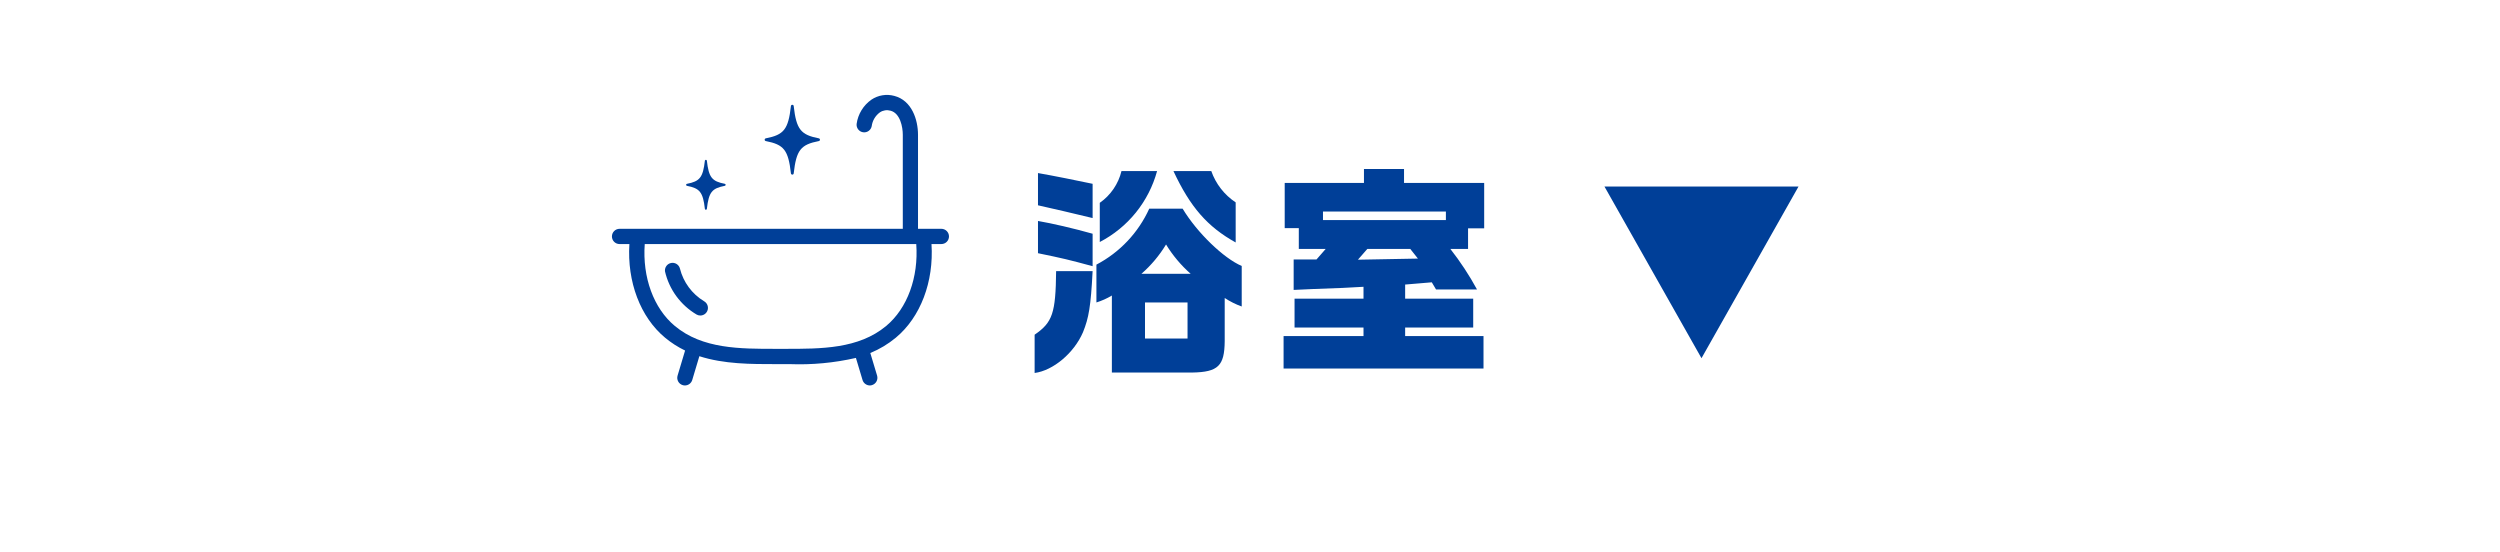 <svg width="335" height="74" viewBox="0 0 335 74" fill="none" xmlns="http://www.w3.org/2000/svg">
<path d="M115.581 50.924L114.693 47.96C111.787 48.625 108.806 48.906 105.827 48.793H103.974C100.652 48.793 97.029 48.8 93.714 47.731L92.759 50.923C92.695 51.133 92.566 51.317 92.389 51.449C92.213 51.58 91.999 51.651 91.779 51.652C91.677 51.652 91.576 51.636 91.479 51.606C91.35 51.567 91.23 51.504 91.126 51.419C91.022 51.334 90.937 51.23 90.874 51.112C90.81 50.993 90.77 50.864 90.756 50.731C90.743 50.597 90.757 50.463 90.795 50.334L91.802 46.972C90.84 46.51 89.938 45.931 89.117 45.248C85.801 42.493 84.017 37.748 84.339 32.704H83.019C82.748 32.704 82.488 32.597 82.296 32.406C82.105 32.214 81.998 31.954 81.998 31.683C81.998 31.412 82.105 31.153 82.296 30.961C82.488 30.77 82.748 30.661 83.019 30.661H120.975V18.062C120.975 17.023 120.629 15.171 119.332 14.833C119.093 14.765 118.842 14.748 118.596 14.786C118.351 14.824 118.116 14.915 117.909 15.053C117.609 15.271 117.358 15.547 117.168 15.866C116.979 16.184 116.857 16.537 116.809 16.905C116.759 17.164 116.611 17.394 116.396 17.546C116.181 17.699 115.915 17.763 115.654 17.724C115.393 17.685 115.157 17.547 114.996 17.338C114.834 17.13 114.759 16.867 114.787 16.605C114.876 15.955 115.099 15.331 115.441 14.771C115.783 14.211 116.237 13.727 116.775 13.351C117.22 13.053 117.725 12.853 118.253 12.767C118.782 12.681 119.323 12.71 119.84 12.851C122.183 13.461 123.013 16.039 123.013 18.061V30.66H126.142C126.413 30.66 126.673 30.769 126.865 30.96C127.056 31.152 127.164 31.411 127.164 31.682C127.164 31.953 127.056 32.213 126.865 32.405C126.673 32.596 126.413 32.703 126.142 32.703H124.821C125.145 37.749 123.359 42.492 120.043 45.247C119.014 46.102 117.859 46.795 116.621 47.302L117.532 50.333C117.608 50.593 117.579 50.872 117.451 51.111C117.322 51.349 117.104 51.526 116.845 51.605C116.751 51.635 116.652 51.651 116.552 51.651C116.334 51.648 116.122 51.576 115.948 51.446C115.773 51.315 115.644 51.133 115.581 50.924V50.924ZM90.43 43.681C94.13 46.761 99.135 46.745 103.972 46.745H105.202C110.036 46.745 115.044 46.761 118.744 43.681C121.59 41.316 123.103 37.156 122.778 32.705H86.395C86.07 37.156 87.583 41.316 90.429 43.681H90.43ZM93.342 42.147C92.281 41.52 91.359 40.685 90.631 39.691C89.904 38.697 89.385 37.565 89.109 36.364C89.078 36.108 89.144 35.849 89.296 35.64C89.448 35.431 89.674 35.288 89.928 35.239C90.182 35.189 90.445 35.238 90.665 35.375C90.884 35.513 91.042 35.728 91.109 35.978C91.564 37.81 92.727 39.387 94.342 40.364C94.54 40.475 94.694 40.649 94.783 40.857C94.871 41.065 94.888 41.296 94.831 41.515C94.773 41.734 94.646 41.927 94.467 42.066C94.288 42.204 94.069 42.279 93.842 42.28C93.667 42.28 93.494 42.234 93.341 42.147H93.342ZM94.454 27.991C94.2 25.738 93.767 25.234 92.045 24.899C92.015 24.892 91.987 24.875 91.967 24.851C91.948 24.827 91.937 24.797 91.937 24.766C91.937 24.735 91.948 24.704 91.967 24.68C91.987 24.656 92.015 24.64 92.045 24.633C93.768 24.299 94.2 23.793 94.454 21.532C94.457 21.5 94.473 21.469 94.498 21.448C94.522 21.426 94.554 21.413 94.587 21.414C94.62 21.414 94.652 21.427 94.676 21.448C94.701 21.47 94.717 21.5 94.72 21.532C94.974 23.79 95.407 24.296 97.129 24.633C97.16 24.64 97.187 24.656 97.207 24.68C97.226 24.704 97.237 24.735 97.237 24.766C97.237 24.797 97.226 24.827 97.207 24.851C97.187 24.875 97.16 24.892 97.129 24.899C95.406 25.234 94.974 25.738 94.72 27.991C94.717 28.024 94.702 28.055 94.677 28.077C94.653 28.099 94.621 28.111 94.587 28.111C94.555 28.112 94.522 28.101 94.498 28.079C94.473 28.058 94.457 28.027 94.454 27.994V27.991ZM105.983 23.232C105.631 20.083 105.028 19.375 102.618 18.904C102.575 18.896 102.536 18.874 102.508 18.84C102.48 18.807 102.465 18.765 102.465 18.721C102.465 18.677 102.48 18.635 102.508 18.602C102.536 18.568 102.575 18.545 102.618 18.537C105.028 18.066 105.632 17.359 105.983 14.21C105.987 14.164 106.01 14.12 106.044 14.089C106.079 14.058 106.125 14.042 106.171 14.043C106.218 14.042 106.263 14.058 106.297 14.089C106.332 14.12 106.353 14.164 106.356 14.21C106.709 17.359 107.315 18.066 109.721 18.537C109.764 18.545 109.803 18.568 109.831 18.602C109.858 18.635 109.874 18.677 109.874 18.721C109.874 18.765 109.858 18.807 109.831 18.84C109.803 18.874 109.764 18.896 109.721 18.904C107.315 19.375 106.708 20.083 106.356 23.232C106.353 23.278 106.332 23.322 106.297 23.353C106.263 23.384 106.218 23.4 106.171 23.399C106.125 23.4 106.079 23.383 106.044 23.352C106.01 23.321 105.987 23.278 105.983 23.232V23.232Z" fill="#003F98"/>
<path d="M141.52 36.33C141.46 41.97 141.04 43.2 138.64 44.85V49.98C141.13 49.65 143.92 47.31 145.12 44.52C145.9 42.6 146.17 41.04 146.41 36.33H141.52ZM146.41 31.32C143.86 30.6 141.01 29.94 139.09 29.61V33.93C142.45 34.62 143.2 34.8 146.41 35.67V31.32ZM146.41 24.63C144.58 24.24 141.01 23.52 139.09 23.19V27.51C142.27 28.23 142.66 28.32 146.41 29.22V24.63ZM146.92 40.53C147.645 40.304 148.34 39.991 148.99 39.6V49.92H159.76C163.24 49.86 164.08 49.02 164.11 45.72V39.93C164.822 40.399 165.587 40.782 166.39 41.07V35.64C163.99 34.62 160.42 31.2 158.47 27.96H154C152.54 31.178 150.049 33.817 146.92 35.46V40.53ZM152.95 36.69C154.246 35.558 155.36 34.232 156.25 32.76C157.146 34.228 158.259 35.553 159.55 36.69H152.95ZM153.43 45.36V40.53H159.13V45.36H153.43ZM150.28 22.92C149.861 24.647 148.826 26.161 147.37 27.18V32.43C149.238 31.462 150.885 30.117 152.207 28.48C153.529 26.843 154.497 24.95 155.05 22.92H150.28ZM157.24 22.92C159.49 27.75 161.8 30.39 165.58 32.49V27.12C164.062 26.113 162.914 24.638 162.31 22.92H157.24ZM172 45.03V49.38H198.79V45.03H188.29V43.89H197.41V40.02H188.29V38.13L191.86 37.83L192.43 38.79H197.92C196.883 36.884 195.689 35.068 194.35 33.36H196.72V30.6H198.88V24.51H188.14V22.65H182.77V24.51H172.15V30.57H174.04V33.36H177.64L176.41 34.77H173.35V38.85L175.93 38.73L179.92 38.58C180.25 38.55 181.24 38.52 182.71 38.43V40.02H173.47V43.89H182.71V45.03H172ZM177.28 29.49V28.35H193.75V29.49H177.28ZM188.98 33.36L190 34.65L181.96 34.8L183.22 33.36H188.98Z" fill="#003F98"/>
<path d="M228 48L215 25L241 25L228 48Z" fill="#003F98"/>
</svg>
